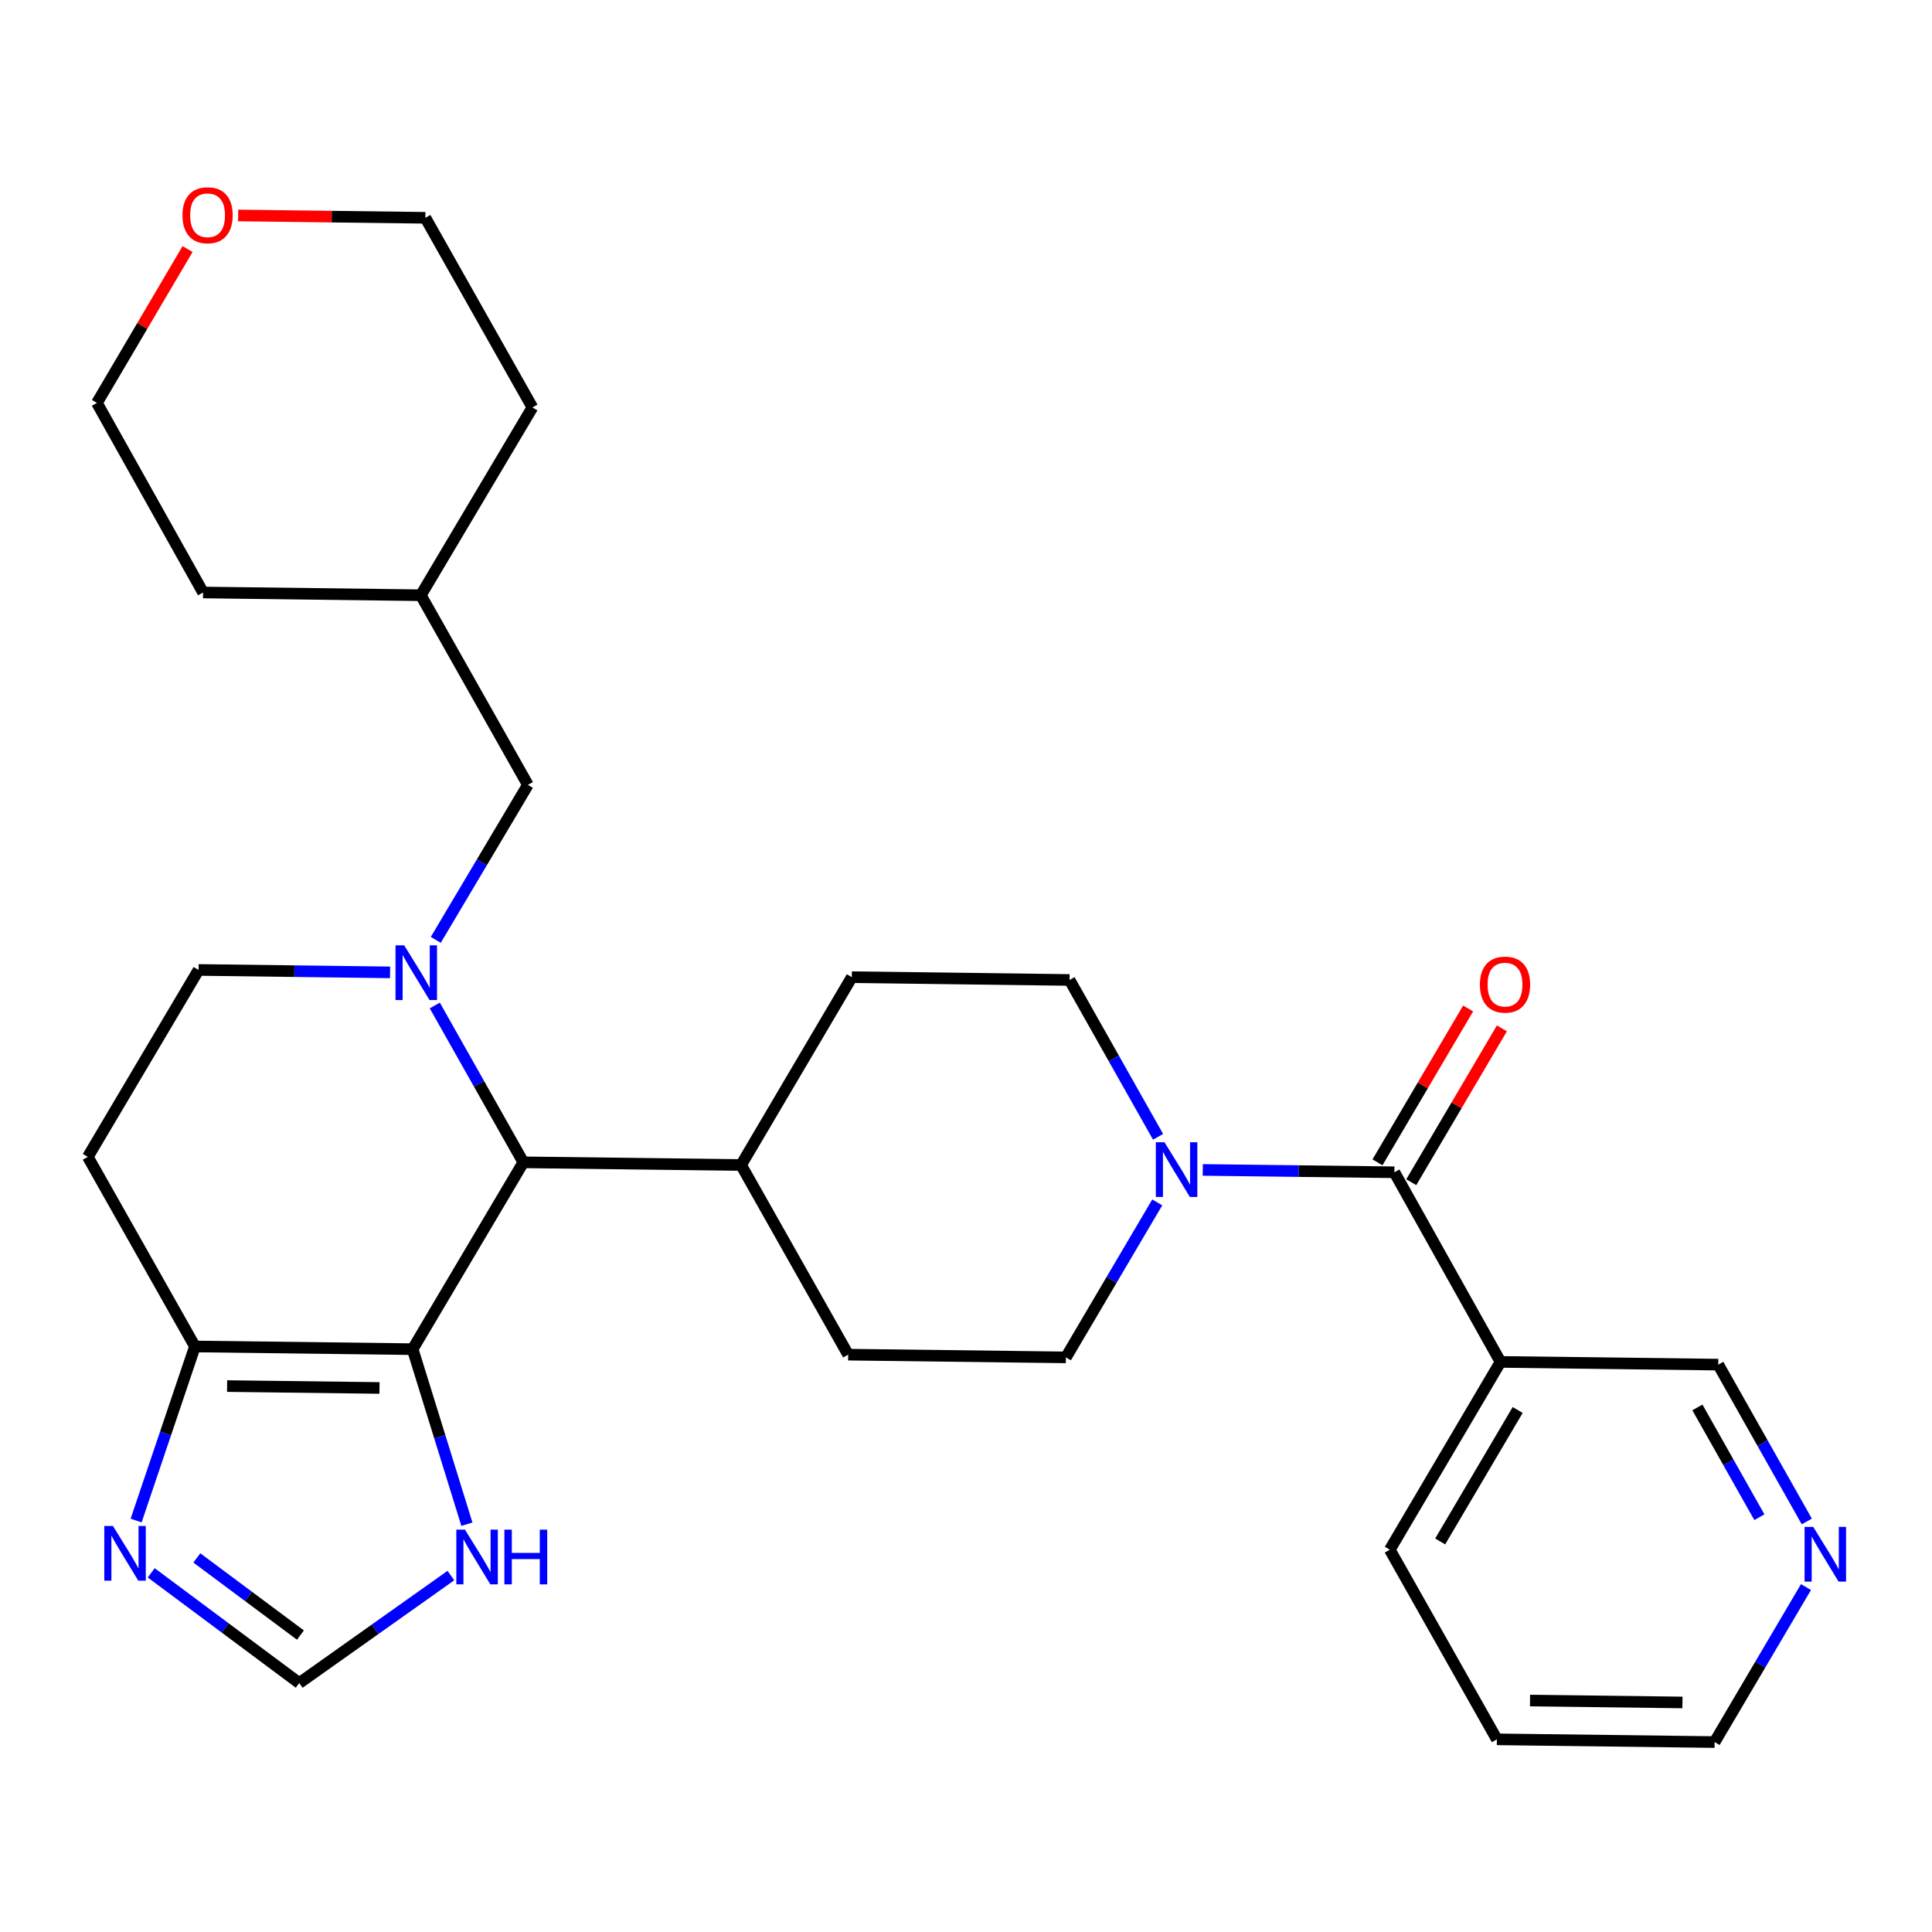 <?xml version='1.0' encoding='iso-8859-1'?>
<svg version='1.1' baseProfile='full'
              xmlns='http://www.w3.org/2000/svg'
                      xmlns:rdkit='http://www.rdkit.org/xml'
                      xmlns:xlink='http://www.w3.org/1999/xlink'
                  xml:space='preserve'
width='1000px' height='1000px' viewBox='0 0 1000 1000'>
<!-- END OF HEADER -->
<rect style='opacity:1.0;fill:#FFFFFF;stroke:none' width='1000' height='1000' x='0' y='0'> </rect>
<path class='bond-1' d='M 225.047,520.443 L 247.963,561.03' style='fill:none;fill-rule:evenodd;stroke:#0000FF;stroke-width:6px;stroke-linecap:butt;stroke-linejoin:miter;stroke-opacity:1' />
<path class='bond-1' d='M 247.963,561.03 L 270.878,601.618' style='fill:none;fill-rule:evenodd;stroke:#000000;stroke-width:6px;stroke-linecap:butt;stroke-linejoin:miter;stroke-opacity:1' />
<path class='bond-9' d='M 201.904,503.294 L 152.34,502.669' style='fill:none;fill-rule:evenodd;stroke:#0000FF;stroke-width:6px;stroke-linecap:butt;stroke-linejoin:miter;stroke-opacity:1' />
<path class='bond-9' d='M 152.34,502.669 L 102.777,502.044' style='fill:none;fill-rule:evenodd;stroke:#000000;stroke-width:6px;stroke-linecap:butt;stroke-linejoin:miter;stroke-opacity:1' />
<path class='bond-11' d='M 225.556,486.477 L 249.395,446.362' style='fill:none;fill-rule:evenodd;stroke:#0000FF;stroke-width:6px;stroke-linecap:butt;stroke-linejoin:miter;stroke-opacity:1' />
<path class='bond-11' d='M 249.395,446.362 L 273.235,406.247' style='fill:none;fill-rule:evenodd;stroke:#000000;stroke-width:6px;stroke-linecap:butt;stroke-linejoin:miter;stroke-opacity:1' />
<path class='bond-0' d='M 213.578,698.328 L 270.878,601.618' style='fill:none;fill-rule:evenodd;stroke:#000000;stroke-width:6px;stroke-linecap:butt;stroke-linejoin:miter;stroke-opacity:1' />
<path class='bond-6' d='M 213.578,698.328 L 227.625,743.629' style='fill:none;fill-rule:evenodd;stroke:#000000;stroke-width:6px;stroke-linecap:butt;stroke-linejoin:miter;stroke-opacity:1' />
<path class='bond-6' d='M 227.625,743.629 L 241.671,788.929' style='fill:none;fill-rule:evenodd;stroke:#0000FF;stroke-width:6px;stroke-linecap:butt;stroke-linejoin:miter;stroke-opacity:1' />
<path class='bond-29' d='M 213.578,698.328 L 100.895,696.93' style='fill:none;fill-rule:evenodd;stroke:#000000;stroke-width:6px;stroke-linecap:butt;stroke-linejoin:miter;stroke-opacity:1' />
<path class='bond-29' d='M 196.424,718.408 L 117.545,717.429' style='fill:none;fill-rule:evenodd;stroke:#000000;stroke-width:6px;stroke-linecap:butt;stroke-linejoin:miter;stroke-opacity:1' />
<path class='bond-12' d='M 270.878,601.618 L 383.585,603.016' style='fill:none;fill-rule:evenodd;stroke:#000000;stroke-width:6px;stroke-linecap:butt;stroke-linejoin:miter;stroke-opacity:1' />
<path class='bond-2' d='M 721.726,606.769 L 672.141,606.16' style='fill:none;fill-rule:evenodd;stroke:#000000;stroke-width:6px;stroke-linecap:butt;stroke-linejoin:miter;stroke-opacity:1' />
<path class='bond-2' d='M 672.141,606.16 L 622.556,605.55' style='fill:none;fill-rule:evenodd;stroke:#0000FF;stroke-width:6px;stroke-linecap:butt;stroke-linejoin:miter;stroke-opacity:1' />
<path class='bond-7' d='M 721.726,606.769 L 776.659,704.922' style='fill:none;fill-rule:evenodd;stroke:#000000;stroke-width:6px;stroke-linecap:butt;stroke-linejoin:miter;stroke-opacity:1' />
<path class='bond-13' d='M 730.468,611.919 L 753.923,572.1' style='fill:none;fill-rule:evenodd;stroke:#000000;stroke-width:6px;stroke-linecap:butt;stroke-linejoin:miter;stroke-opacity:1' />
<path class='bond-13' d='M 753.923,572.1 L 777.378,532.282' style='fill:none;fill-rule:evenodd;stroke:#FF0000;stroke-width:6px;stroke-linecap:butt;stroke-linejoin:miter;stroke-opacity:1' />
<path class='bond-13' d='M 712.985,601.62 L 736.44,561.802' style='fill:none;fill-rule:evenodd;stroke:#000000;stroke-width:6px;stroke-linecap:butt;stroke-linejoin:miter;stroke-opacity:1' />
<path class='bond-13' d='M 736.44,561.802 L 759.895,521.983' style='fill:none;fill-rule:evenodd;stroke:#FF0000;stroke-width:6px;stroke-linecap:butt;stroke-linejoin:miter;stroke-opacity:1' />
<path class='bond-3' d='M 100.895,696.93 L 45.455,598.788' style='fill:none;fill-rule:evenodd;stroke:#000000;stroke-width:6px;stroke-linecap:butt;stroke-linejoin:miter;stroke-opacity:1' />
<path class='bond-5' d='M 100.895,696.93 L 85.676,741.978' style='fill:none;fill-rule:evenodd;stroke:#000000;stroke-width:6px;stroke-linecap:butt;stroke-linejoin:miter;stroke-opacity:1' />
<path class='bond-5' d='M 85.676,741.978 L 70.458,787.025' style='fill:none;fill-rule:evenodd;stroke:#0000FF;stroke-width:6px;stroke-linecap:butt;stroke-linejoin:miter;stroke-opacity:1' />
<path class='bond-4' d='M 599.414,588.405 L 576.502,547.817' style='fill:none;fill-rule:evenodd;stroke:#0000FF;stroke-width:6px;stroke-linecap:butt;stroke-linejoin:miter;stroke-opacity:1' />
<path class='bond-4' d='M 576.502,547.817 L 553.591,507.23' style='fill:none;fill-rule:evenodd;stroke:#000000;stroke-width:6px;stroke-linecap:butt;stroke-linejoin:miter;stroke-opacity:1' />
<path class='bond-31' d='M 598.989,622.363 L 575.349,662.471' style='fill:none;fill-rule:evenodd;stroke:#0000FF;stroke-width:6px;stroke-linecap:butt;stroke-linejoin:miter;stroke-opacity:1' />
<path class='bond-31' d='M 575.349,662.471 L 551.709,702.578' style='fill:none;fill-rule:evenodd;stroke:#000000;stroke-width:6px;stroke-linecap:butt;stroke-linejoin:miter;stroke-opacity:1' />
<path class='bond-32' d='M 78.27,814.102 L 116.575,842.627' style='fill:none;fill-rule:evenodd;stroke:#0000FF;stroke-width:6px;stroke-linecap:butt;stroke-linejoin:miter;stroke-opacity:1' />
<path class='bond-32' d='M 116.575,842.627 L 154.88,871.152' style='fill:none;fill-rule:evenodd;stroke:#000000;stroke-width:6px;stroke-linecap:butt;stroke-linejoin:miter;stroke-opacity:1' />
<path class='bond-32' d='M 101.881,806.385 L 128.695,826.353' style='fill:none;fill-rule:evenodd;stroke:#0000FF;stroke-width:6px;stroke-linecap:butt;stroke-linejoin:miter;stroke-opacity:1' />
<path class='bond-32' d='M 128.695,826.353 L 155.508,846.32' style='fill:none;fill-rule:evenodd;stroke:#000000;stroke-width:6px;stroke-linecap:butt;stroke-linejoin:miter;stroke-opacity:1' />
<path class='bond-8' d='M 233.374,815.517 L 194.127,843.335' style='fill:none;fill-rule:evenodd;stroke:#0000FF;stroke-width:6px;stroke-linecap:butt;stroke-linejoin:miter;stroke-opacity:1' />
<path class='bond-8' d='M 194.127,843.335 L 154.88,871.152' style='fill:none;fill-rule:evenodd;stroke:#000000;stroke-width:6px;stroke-linecap:butt;stroke-linejoin:miter;stroke-opacity:1' />
<path class='bond-20' d='M 776.659,704.922 L 889.365,706.332' style='fill:none;fill-rule:evenodd;stroke:#000000;stroke-width:6px;stroke-linecap:butt;stroke-linejoin:miter;stroke-opacity:1' />
<path class='bond-22' d='M 776.659,704.922 L 719.359,802.129' style='fill:none;fill-rule:evenodd;stroke:#000000;stroke-width:6px;stroke-linecap:butt;stroke-linejoin:miter;stroke-opacity:1' />
<path class='bond-22' d='M 785.544,729.807 L 745.434,797.852' style='fill:none;fill-rule:evenodd;stroke:#000000;stroke-width:6px;stroke-linecap:butt;stroke-linejoin:miter;stroke-opacity:1' />
<path class='bond-10' d='M 102.777,502.044 L 45.455,598.788' style='fill:none;fill-rule:evenodd;stroke:#000000;stroke-width:6px;stroke-linecap:butt;stroke-linejoin:miter;stroke-opacity:1' />
<path class='bond-21' d='M 273.235,406.247 L 217.817,308.094' style='fill:none;fill-rule:evenodd;stroke:#000000;stroke-width:6px;stroke-linecap:butt;stroke-linejoin:miter;stroke-opacity:1' />
<path class='bond-17' d='M 383.585,603.016 L 439.014,701.169' style='fill:none;fill-rule:evenodd;stroke:#000000;stroke-width:6px;stroke-linecap:butt;stroke-linejoin:miter;stroke-opacity:1' />
<path class='bond-18' d='M 383.585,603.016 L 440.896,505.787' style='fill:none;fill-rule:evenodd;stroke:#000000;stroke-width:6px;stroke-linecap:butt;stroke-linejoin:miter;stroke-opacity:1' />
<path class='bond-14' d='M 551.709,702.578 L 439.014,701.169' style='fill:none;fill-rule:evenodd;stroke:#000000;stroke-width:6px;stroke-linecap:butt;stroke-linejoin:miter;stroke-opacity:1' />
<path class='bond-15' d='M 553.591,507.23 L 440.896,505.787' style='fill:none;fill-rule:evenodd;stroke:#000000;stroke-width:6px;stroke-linecap:butt;stroke-linejoin:miter;stroke-opacity:1' />
<path class='bond-16' d='M 935.197,787.507 L 912.281,746.919' style='fill:none;fill-rule:evenodd;stroke:#0000FF;stroke-width:6px;stroke-linecap:butt;stroke-linejoin:miter;stroke-opacity:1' />
<path class='bond-16' d='M 912.281,746.919 L 889.365,706.332' style='fill:none;fill-rule:evenodd;stroke:#000000;stroke-width:6px;stroke-linecap:butt;stroke-linejoin:miter;stroke-opacity:1' />
<path class='bond-16' d='M 910.653,785.307 L 894.612,756.895' style='fill:none;fill-rule:evenodd;stroke:#0000FF;stroke-width:6px;stroke-linecap:butt;stroke-linejoin:miter;stroke-opacity:1' />
<path class='bond-16' d='M 894.612,756.895 L 878.571,728.484' style='fill:none;fill-rule:evenodd;stroke:#000000;stroke-width:6px;stroke-linecap:butt;stroke-linejoin:miter;stroke-opacity:1' />
<path class='bond-33' d='M 934.773,821.466 L 911.128,861.578' style='fill:none;fill-rule:evenodd;stroke:#0000FF;stroke-width:6px;stroke-linecap:butt;stroke-linejoin:miter;stroke-opacity:1' />
<path class='bond-33' d='M 911.128,861.578 L 887.483,901.691' style='fill:none;fill-rule:evenodd;stroke:#000000;stroke-width:6px;stroke-linecap:butt;stroke-linejoin:miter;stroke-opacity:1' />
<path class='bond-19' d='M 123.262,111.524 L 171.712,112.129' style='fill:none;fill-rule:evenodd;stroke:#FF0000;stroke-width:6px;stroke-linecap:butt;stroke-linejoin:miter;stroke-opacity:1' />
<path class='bond-19' d='M 171.712,112.129 L 220.162,112.735' style='fill:none;fill-rule:evenodd;stroke:#000000;stroke-width:6px;stroke-linecap:butt;stroke-linejoin:miter;stroke-opacity:1' />
<path class='bond-30' d='M 97.087,128.907 L 73.627,168.731' style='fill:none;fill-rule:evenodd;stroke:#FF0000;stroke-width:6px;stroke-linecap:butt;stroke-linejoin:miter;stroke-opacity:1' />
<path class='bond-30' d='M 73.627,168.731 L 50.167,208.555' style='fill:none;fill-rule:evenodd;stroke:#000000;stroke-width:6px;stroke-linecap:butt;stroke-linejoin:miter;stroke-opacity:1' />
<path class='bond-26' d='M 217.817,308.094 L 275.579,210.888' style='fill:none;fill-rule:evenodd;stroke:#000000;stroke-width:6px;stroke-linecap:butt;stroke-linejoin:miter;stroke-opacity:1' />
<path class='bond-27' d='M 217.817,308.094 L 105.111,306.674' style='fill:none;fill-rule:evenodd;stroke:#000000;stroke-width:6px;stroke-linecap:butt;stroke-linejoin:miter;stroke-opacity:1' />
<path class='bond-28' d='M 719.359,802.129 L 774.777,900.282' style='fill:none;fill-rule:evenodd;stroke:#000000;stroke-width:6px;stroke-linecap:butt;stroke-linejoin:miter;stroke-opacity:1' />
<path class='bond-23' d='M 887.483,901.691 L 774.777,900.282' style='fill:none;fill-rule:evenodd;stroke:#000000;stroke-width:6px;stroke-linecap:butt;stroke-linejoin:miter;stroke-opacity:1' />
<path class='bond-23' d='M 870.831,881.19 L 791.936,880.203' style='fill:none;fill-rule:evenodd;stroke:#000000;stroke-width:6px;stroke-linecap:butt;stroke-linejoin:miter;stroke-opacity:1' />
<path class='bond-24' d='M 220.162,112.735 L 275.579,210.888' style='fill:none;fill-rule:evenodd;stroke:#000000;stroke-width:6px;stroke-linecap:butt;stroke-linejoin:miter;stroke-opacity:1' />
<path class='bond-25' d='M 50.167,208.555 L 105.111,306.674' style='fill:none;fill-rule:evenodd;stroke:#000000;stroke-width:6px;stroke-linecap:butt;stroke-linejoin:miter;stroke-opacity:1' />
<path  class='atom-0' d='M 209.201 489.305
L 218.481 504.305
Q 219.401 505.785, 220.881 508.465
Q 222.361 511.145, 222.441 511.305
L 222.441 489.305
L 226.201 489.305
L 226.201 517.625
L 222.321 517.625
L 212.361 501.225
Q 211.201 499.305, 209.961 497.105
Q 208.761 494.905, 208.401 494.225
L 208.401 517.625
L 204.721 517.625
L 204.721 489.305
L 209.201 489.305
' fill='#0000FF'/>
<path  class='atom-5' d='M 602.737 591.223
L 612.017 606.223
Q 612.937 607.703, 614.417 610.383
Q 615.897 613.063, 615.977 613.223
L 615.977 591.223
L 619.737 591.223
L 619.737 619.543
L 615.857 619.543
L 605.897 603.143
Q 604.737 601.223, 603.497 599.023
Q 602.297 596.823, 601.937 596.143
L 601.937 619.543
L 598.257 619.543
L 598.257 591.223
L 602.737 591.223
' fill='#0000FF'/>
<path  class='atom-6' d='M 58.46 789.851
L 67.74 804.851
Q 68.66 806.331, 70.14 809.011
Q 71.62 811.691, 71.7 811.851
L 71.7 789.851
L 75.46 789.851
L 75.46 818.171
L 71.58 818.171
L 61.62 801.771
Q 60.46 799.851, 59.22 797.651
Q 58.02 795.451, 57.66 794.771
L 57.66 818.171
L 53.98 818.171
L 53.98 789.851
L 58.46 789.851
' fill='#0000FF'/>
<path  class='atom-7' d='M 240.675 791.745
L 249.955 806.745
Q 250.875 808.225, 252.355 810.905
Q 253.835 813.585, 253.915 813.745
L 253.915 791.745
L 257.675 791.745
L 257.675 820.065
L 253.795 820.065
L 243.835 803.665
Q 242.675 801.745, 241.435 799.545
Q 240.235 797.345, 239.875 796.665
L 239.875 820.065
L 236.195 820.065
L 236.195 791.745
L 240.675 791.745
' fill='#0000FF'/>
<path  class='atom-7' d='M 261.075 791.745
L 264.915 791.745
L 264.915 803.785
L 279.395 803.785
L 279.395 791.745
L 283.235 791.745
L 283.235 820.065
L 279.395 820.065
L 279.395 806.985
L 264.915 806.985
L 264.915 820.065
L 261.075 820.065
L 261.075 791.745
' fill='#0000FF'/>
<path  class='atom-14' d='M 765.993 509.632
Q 765.993 502.832, 769.353 499.032
Q 772.713 495.232, 778.993 495.232
Q 785.273 495.232, 788.633 499.032
Q 791.993 502.832, 791.993 509.632
Q 791.993 516.512, 788.593 520.432
Q 785.193 524.312, 778.993 524.312
Q 772.753 524.312, 769.353 520.432
Q 765.993 516.552, 765.993 509.632
M 778.993 521.112
Q 783.313 521.112, 785.633 518.232
Q 787.993 515.312, 787.993 509.632
Q 787.993 504.072, 785.633 501.272
Q 783.313 498.432, 778.993 498.432
Q 774.673 498.432, 772.313 501.232
Q 769.993 504.032, 769.993 509.632
Q 769.993 515.352, 772.313 518.232
Q 774.673 521.112, 778.993 521.112
' fill='#FF0000'/>
<path  class='atom-17' d='M 938.523 790.325
L 947.803 805.325
Q 948.723 806.805, 950.203 809.485
Q 951.683 812.165, 951.763 812.325
L 951.763 790.325
L 955.523 790.325
L 955.523 818.645
L 951.643 818.645
L 941.683 802.245
Q 940.523 800.325, 939.283 798.125
Q 938.083 795.925, 937.723 795.245
L 937.723 818.645
L 934.043 818.645
L 934.043 790.325
L 938.523 790.325
' fill='#0000FF'/>
<path  class='atom-20' d='M 94.444 111.406
Q 94.444 104.606, 97.804 100.806
Q 101.164 97.006, 107.444 97.006
Q 113.724 97.006, 117.084 100.806
Q 120.444 104.606, 120.444 111.406
Q 120.444 118.286, 117.044 122.206
Q 113.644 126.086, 107.444 126.086
Q 101.204 126.086, 97.804 122.206
Q 94.444 118.326, 94.444 111.406
M 107.444 122.886
Q 111.764 122.886, 114.084 120.006
Q 116.444 117.086, 116.444 111.406
Q 116.444 105.846, 114.084 103.046
Q 111.764 100.206, 107.444 100.206
Q 103.124 100.206, 100.764 103.006
Q 98.444 105.806, 98.444 111.406
Q 98.444 117.126, 100.764 120.006
Q 103.124 122.886, 107.444 122.886
' fill='#FF0000'/>
</svg>
